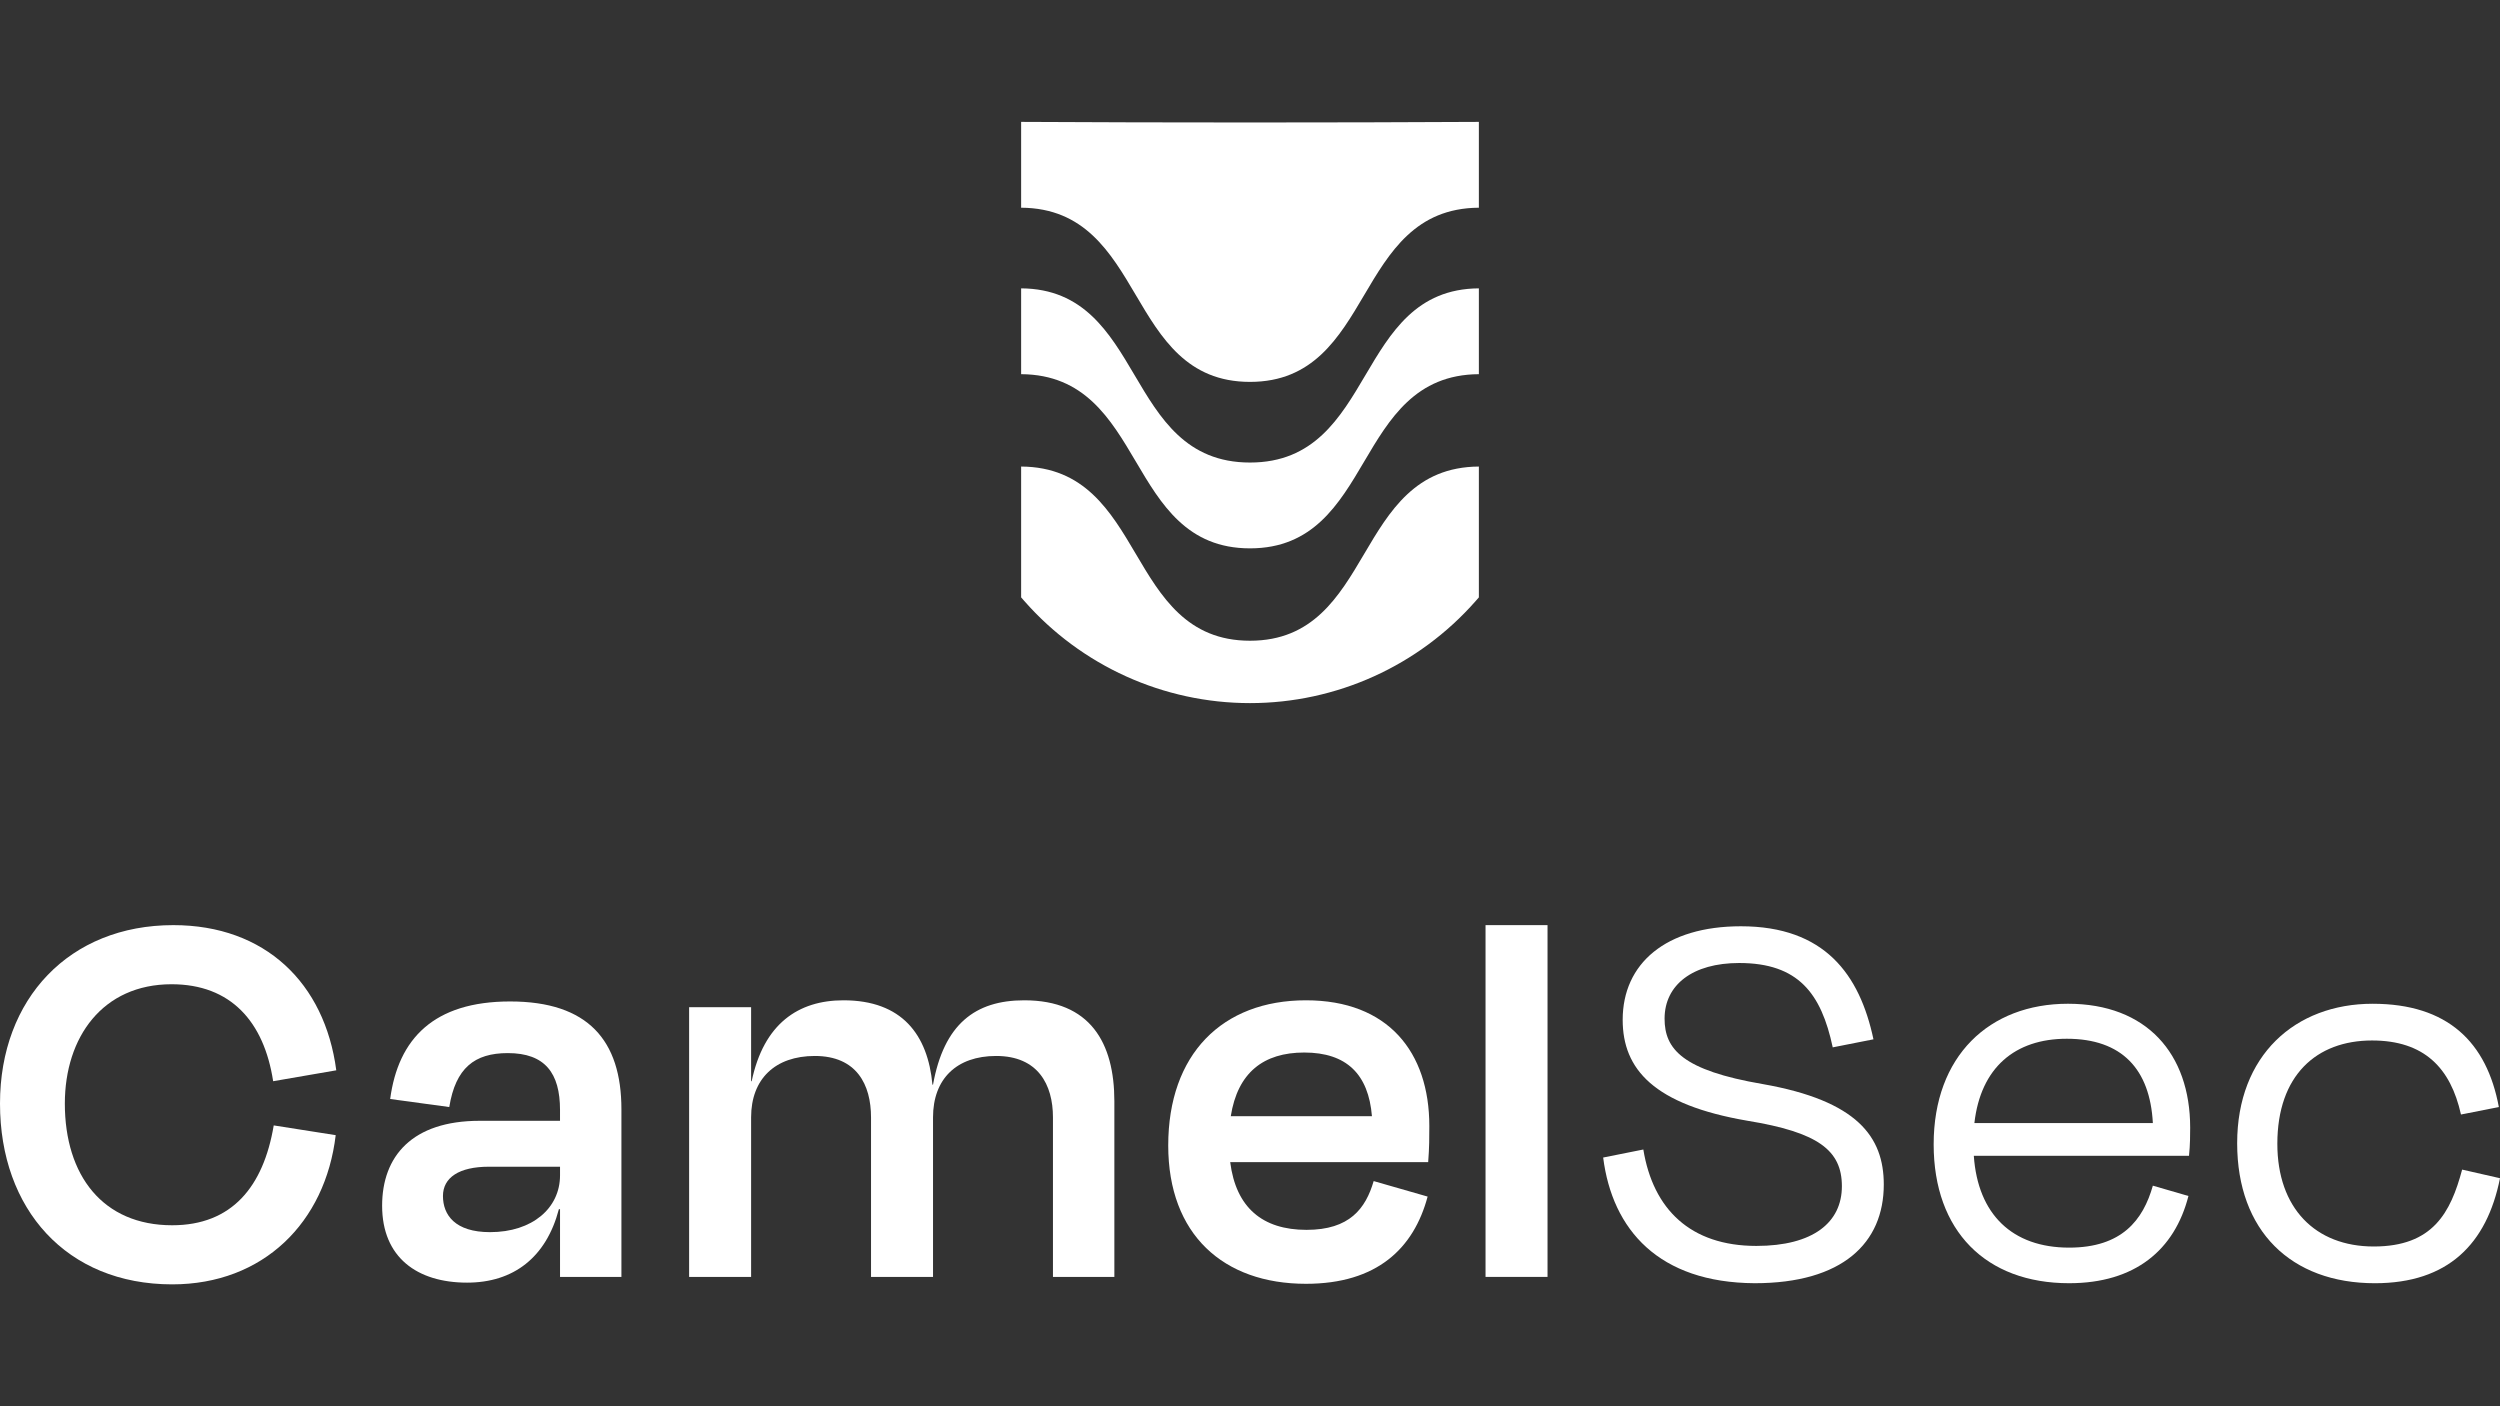 <?xml version="1.0" encoding="utf-8"?>
<!-- Generator: Adobe Illustrator 27.3.1, SVG Export Plug-In . SVG Version: 6.00 Build 0)  -->
<svg version="1.1" id="Camada_1" xmlns="http://www.w3.org/2000/svg" xmlns:xlink="http://www.w3.org/1999/xlink" x="0px" y="0px"
	 viewBox="0 0 1920 1080" style="enable-background:new 0 0 1920 1080;" xml:space="preserve">
<rect x="0" y="0" width="1920" height="1080" fill="#333333" stroke="none"/>
<style type="text/css">
	.st0{fill:#FFFFFF;}
</style>
<g>
	<g>
		<path class="st0" d="M0,847.56C0,766.92,53.32,710.5,133.1,710.5c70.51,0,116.34,44.51,125.16,111.5l-48.48,8.37
			c-7.04-45.83-32.61-74.47-78-74.47c-52.89,0-81.98,40.54-81.98,91.66c0,55.1,29.09,93.44,82.42,93.44
			c45.83,0,70.07-29.53,78.01-76.69l47.59,7.49c-7.93,66.99-55.54,114.59-125.61,114.59C51.12,986.39,0,928.66,0,847.56z"/>
		<path class="st0" d="M430.1,928.66h-0.88c-9.71,37.01-34.82,56.41-70.52,56.41c-38.34,0-65.23-19.4-65.23-59.06
			c0-37.9,22.93-65.23,74.92-65.23h61.7v-8.37c0-28.21-11.46-43.63-40.1-43.63c-25.57,0-40.11,11.46-44.95,41.43l-45.39-6.17
			c6.17-46.28,33.5-74.92,92.11-74.92c59.94,0,85.49,29.97,85.49,82.86v128.69H430.1V928.66z M430.1,902.66v-6.62h-54.65
			c-22.92,0-35.26,8.38-35.26,22.48c0,14.55,9.26,27.77,36.15,27.77C408.95,946.29,430.1,927.77,430.1,902.66z"/>
		<path class="st0" d="M576.85,980.66h-47.61V773.52h47.61v56.85h0.44c9.26-44.07,35.7-62.14,70.51-62.14
			c44.95,0,64.79,26.44,68.32,64.79h0.44c8.37-46.28,32.17-64.79,70.07-64.79c50.68,0,69.2,32.62,69.2,77.58v134.85h-47.16V858.14
			c0-25.12-11.46-47.16-43.63-47.16c-30.42,0-48.48,17.62-48.48,47.16v122.52h-47.61V858.14c0-25.12-11.01-47.16-43.18-47.16
			c-30.42,0-48.92,17.62-48.92,47.16V980.66z"/>
		<path class="st0" d="M897.2,879.74c0-70.08,41.43-111.51,105.77-111.51c63.03,0,94.75,39.66,94.75,96.53
			c0,8.37,0,16.75-0.88,27.76H944.8c4.4,34.82,24.68,52.01,58.61,52.01c33.06,0,45.39-16.31,51.57-37.46l41.43,11.9
			c-10.58,39.68-38.79,66.99-93.44,66.99C939.51,985.95,897.2,948.05,897.2,879.74z M945.23,857.26h108.42
			c-2.64-32.17-19.39-48.92-52.01-48.92C970.36,808.34,950.52,823.77,945.23,857.26z"/>
		<path class="st0" d="M1188.5,980.66h-47.61V710.5h47.61V980.66z"/>
		<path class="st0" d="M1231.23,888.99l30.85-6.17c7.49,45.84,36.14,74.05,86.82,74.05c43.64,0,65.67-18.07,65.67-45.84
			c0-27.77-18.51-41.43-72.27-50.25c-72.29-12.33-96.08-39.66-96.08-77.56c0-43.19,33.05-71.84,90.79-71.84
			c64.34,0,91.24,37.02,101.81,86.82l-31.28,6.17c-8.82-41.43-26.44-64.78-71.85-64.78c-35.7,0-57.29,16.75-57.29,42.75
			c0,23.35,13.66,39.66,75.36,50.23c72.72,12.78,92.99,40.55,92.99,77.14c0,44.94-31.72,75.8-99.15,75.8
			C1273.98,985.07,1238.28,944.52,1231.23,888.99z"/>
		<path class="st0" d="M1485.05,878.85c0-67.87,42.74-107.97,103.13-107.97c60.38,0,93.87,38.34,93.87,95.19
			c0,4.85,0,13.22-0.89,21.6h-165.27c3.09,44.95,29.53,70.51,73.16,70.51c40.55,0,56.85-21.15,64.34-47.59l27.33,7.93
			c-10.58,41.43-40.99,66.99-91.67,66.99C1525.15,985.51,1485.05,945.4,1485.05,878.85z M1516.33,862.54h137.07
			c-2.2-41.43-23.79-64.78-66.11-64.78C1547.63,797.76,1521.18,819.8,1516.33,862.54z"/>
		<path class="st0" d="M1821.72,799.09c-42.75,0-72.72,26.88-72.72,79.33c0,49.36,29.09,78.89,74.05,78.89
			c45.39,0,59.05-26,67.87-59.06l29.08,6.62c-10.13,50.68-40.1,80.65-96.08,80.65c-64.34,0-105.77-40.11-105.77-107.53
			c0-67.43,44.51-107.1,104.01-107.1c57.74,0,87.71,29.52,96.96,79.33l-29.09,5.73C1882.1,820.24,1861.82,799.09,1821.72,799.09z"/>
	</g>
	<g>
		<path class="st0" d="M1135.77,458.79V358.31c-48.62,0.27-68.7,34.26-88.11,67.15c-19.33,32.76-39.32,66.62-87.66,66.62
			s-68.33-33.87-87.66-66.62c-19.41-32.89-39.48-66.88-88.11-67.15v100.48l2.43,2.77c43.81,49.85,106.97,78.43,173.34,78.43h0
			c66.37,0,129.52-28.58,173.34-78.43L1135.77,458.79z"/>
		<path class="st0" d="M872.34,354.52c19.33,32.76,39.32,66.62,87.66,66.62s68.33-33.87,87.66-66.62
			c19.41-32.89,39.48-66.88,88.11-67.15v-65.91c-47.93,0.27-67.84,33.99-87.1,66.61c-19.48,33.02-39.63,67.16-88.67,67.16
			c-49.04,0-69.19-34.14-88.67-67.16c-19.25-32.62-39.17-66.34-87.1-66.61v65.91C832.85,287.64,852.93,321.63,872.34,354.52z"/>
		<path class="st0" d="M872.34,226.67c19.33,32.76,39.32,66.62,87.66,66.62s68.33-33.87,87.66-66.62
			c19.41-32.89,39.48-66.88,88.11-67.15V93.61c-109.52,0.61-242.02,0.61-351.54,0v65.91C832.85,159.79,852.93,193.79,872.34,226.67z
			"/>
	</g>
</g>
</svg>
